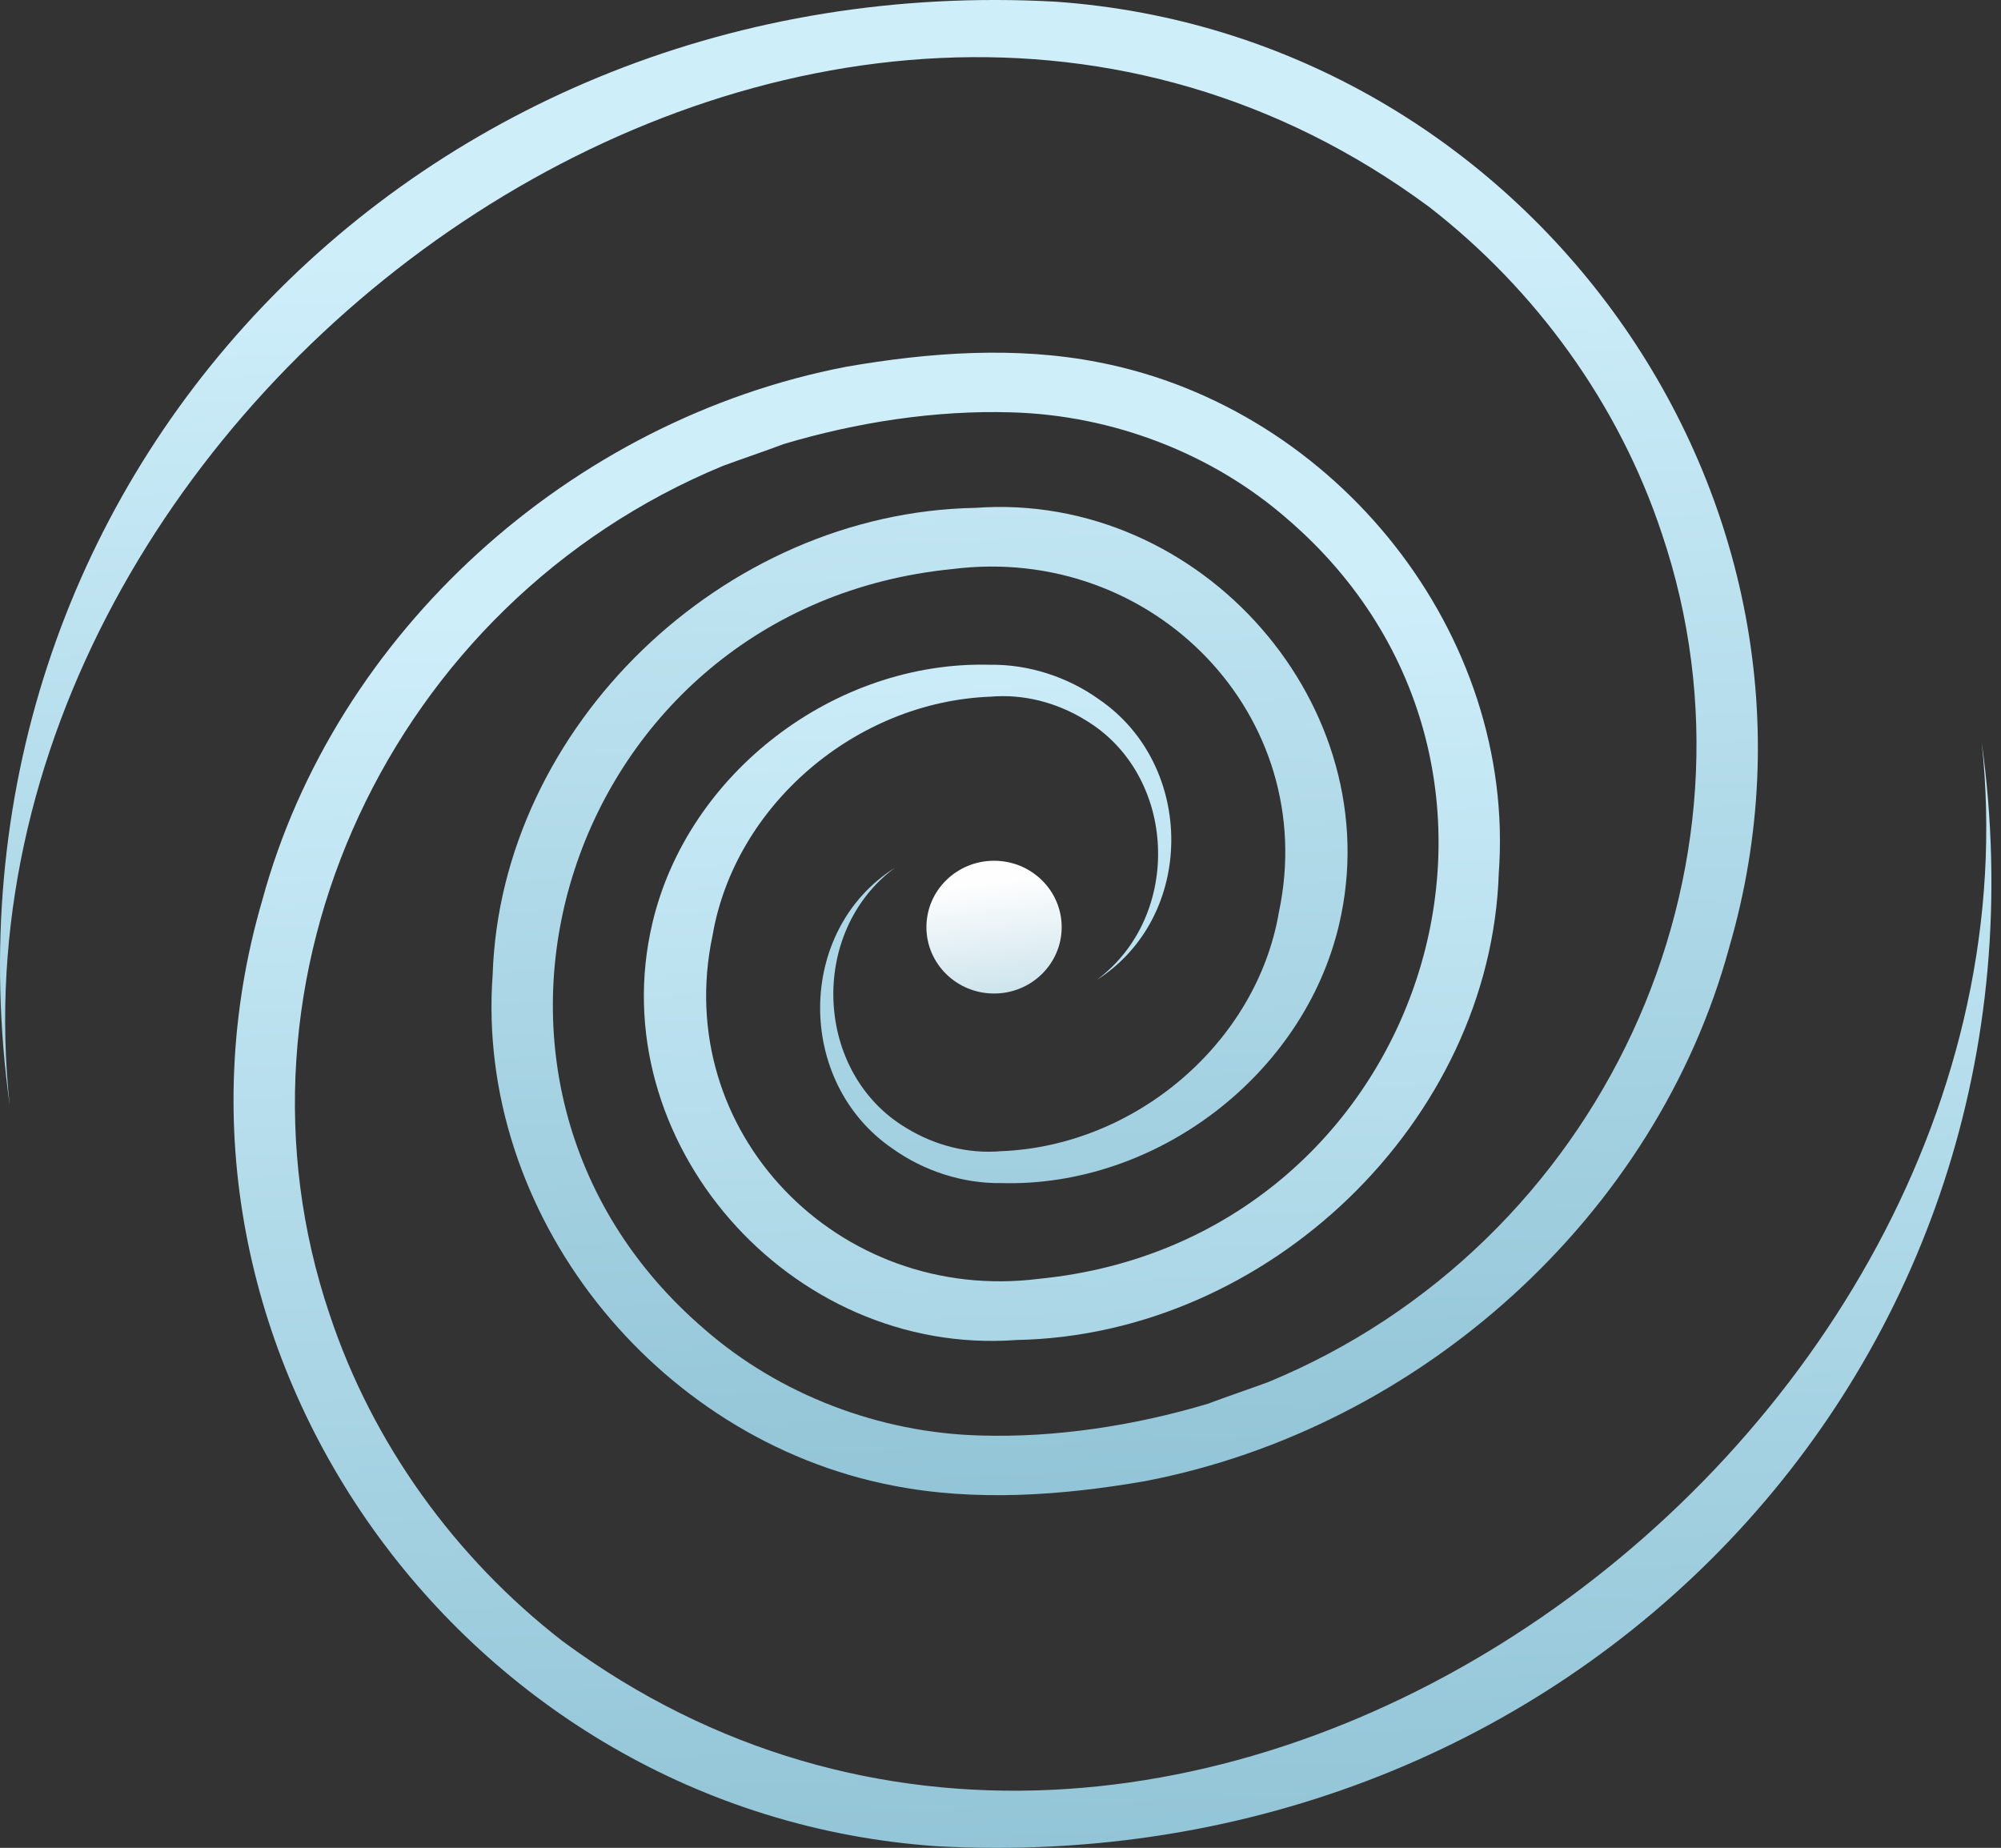 <?xml version="1.0" encoding="UTF-8"?> <svg xmlns="http://www.w3.org/2000/svg" width="170" height="157" viewBox="0 0 170 157" fill="none"><rect x="0" y="0" width="170" height="157" fill="#333333" stroke="none"/> <path d="M76.037 73.723C68.652 79.177 69.152 91.204 77.038 95.862C79.436 97.319 82.231 98.047 85.027 97.81C96.536 97.369 106.768 88.528 108.649 77.517C112.186 60.867 98.02 46.182 80.903 48.35C48.187 51.585 35.073 91.678 59.852 112.936C66.236 118.508 74.708 121.727 83.232 121.964C89.686 122.167 96.433 121.117 102.61 119.271C104.077 118.712 106.285 117.966 107.752 117.424C135.999 105.754 150.855 73.893 141.175 45.301C137.552 34.392 130.546 24.653 121.383 17.556C69.773 -20.555 -5.597 33.613 0.822 93.897C-6.46 41.151 35.591 -2.838 89.668 0.143C129.856 2.955 158.016 42.506 146.904 80.516C140.726 103.247 120.728 121.337 97.278 125.843C90.255 127.062 82.87 127.604 75.83 126.215C55.572 122.286 40.371 103.078 41.855 82.802C42.545 61.765 61.405 43.539 82.853 43.15C102.127 41.727 118.139 60.105 113.757 78.585C110.754 91.322 98.262 100.876 85.079 100.52C81.783 100.571 78.453 99.47 75.83 97.59C67.582 91.966 67.599 79.059 76.037 73.723Z" fill="url(#paint0_linear_96_1041)"></path> <path d="M93.149 83.277C100.535 77.823 100.034 65.797 92.148 61.139C89.75 59.682 86.955 58.953 84.159 59.191C72.65 59.631 62.418 68.473 60.537 79.483C57 96.133 71.166 110.819 88.283 108.651C120.999 105.415 134.113 65.322 109.335 44.065C102.95 38.492 94.478 35.274 85.954 35.036C79.501 34.833 72.754 35.883 66.576 37.73C65.11 38.289 62.901 39.034 61.434 39.576C33.188 51.246 18.331 83.108 28.011 111.7C31.635 122.608 38.64 132.347 47.803 139.445C99.396 177.556 174.783 123.387 168.365 63.103C175.646 115.849 133.578 159.838 79.518 156.857C39.331 154.045 11.17 114.494 22.282 76.485C28.46 53.753 48.459 35.663 71.908 31.158C78.931 29.938 86.316 29.396 93.356 30.785C113.614 34.715 128.816 53.923 127.332 74.198C126.642 95.235 107.782 113.461 86.334 113.851C67.06 115.274 51.047 96.895 55.43 78.416C58.432 65.678 70.925 56.125 84.108 56.48C87.403 56.43 90.734 57.531 93.356 59.411C101.604 65.034 101.587 77.941 93.149 83.277Z" fill="url(#paint1_linear_96_1041)"></path> <path d="M84.452 84.413C87.625 84.413 90.198 81.888 90.198 78.772C90.198 75.657 87.625 73.132 84.452 73.132C81.279 73.132 78.706 75.657 78.706 78.772C78.706 81.888 81.279 84.413 84.452 84.413Z" fill="url(#paint2_linear_96_1041)"></path> <defs> <linearGradient id="paint0_linear_96_1041" x1="70.128" y1="20.403" x2="73.988" y2="127.061" gradientUnits="userSpaceOnUse"> <stop stop-color="#CEEEFA"></stop> <stop offset="1" stop-color="#92C5D7"></stop> </linearGradient> <linearGradient id="paint1_linear_96_1041" x1="89.969" y1="50.367" x2="93.828" y2="157.025" gradientUnits="userSpaceOnUse"> <stop stop-color="#CEEEFA"></stop> <stop offset="1" stop-color="#92C5D7"></stop> </linearGradient> <linearGradient id="paint2_linear_96_1041" x1="84.102" y1="74.944" x2="86.601" y2="95.987" gradientUnits="userSpaceOnUse"> <stop stop-color="#FEFEFE"></stop> <stop offset="1" stop-color="#92C5D7"></stop> </linearGradient> </defs> </svg> 